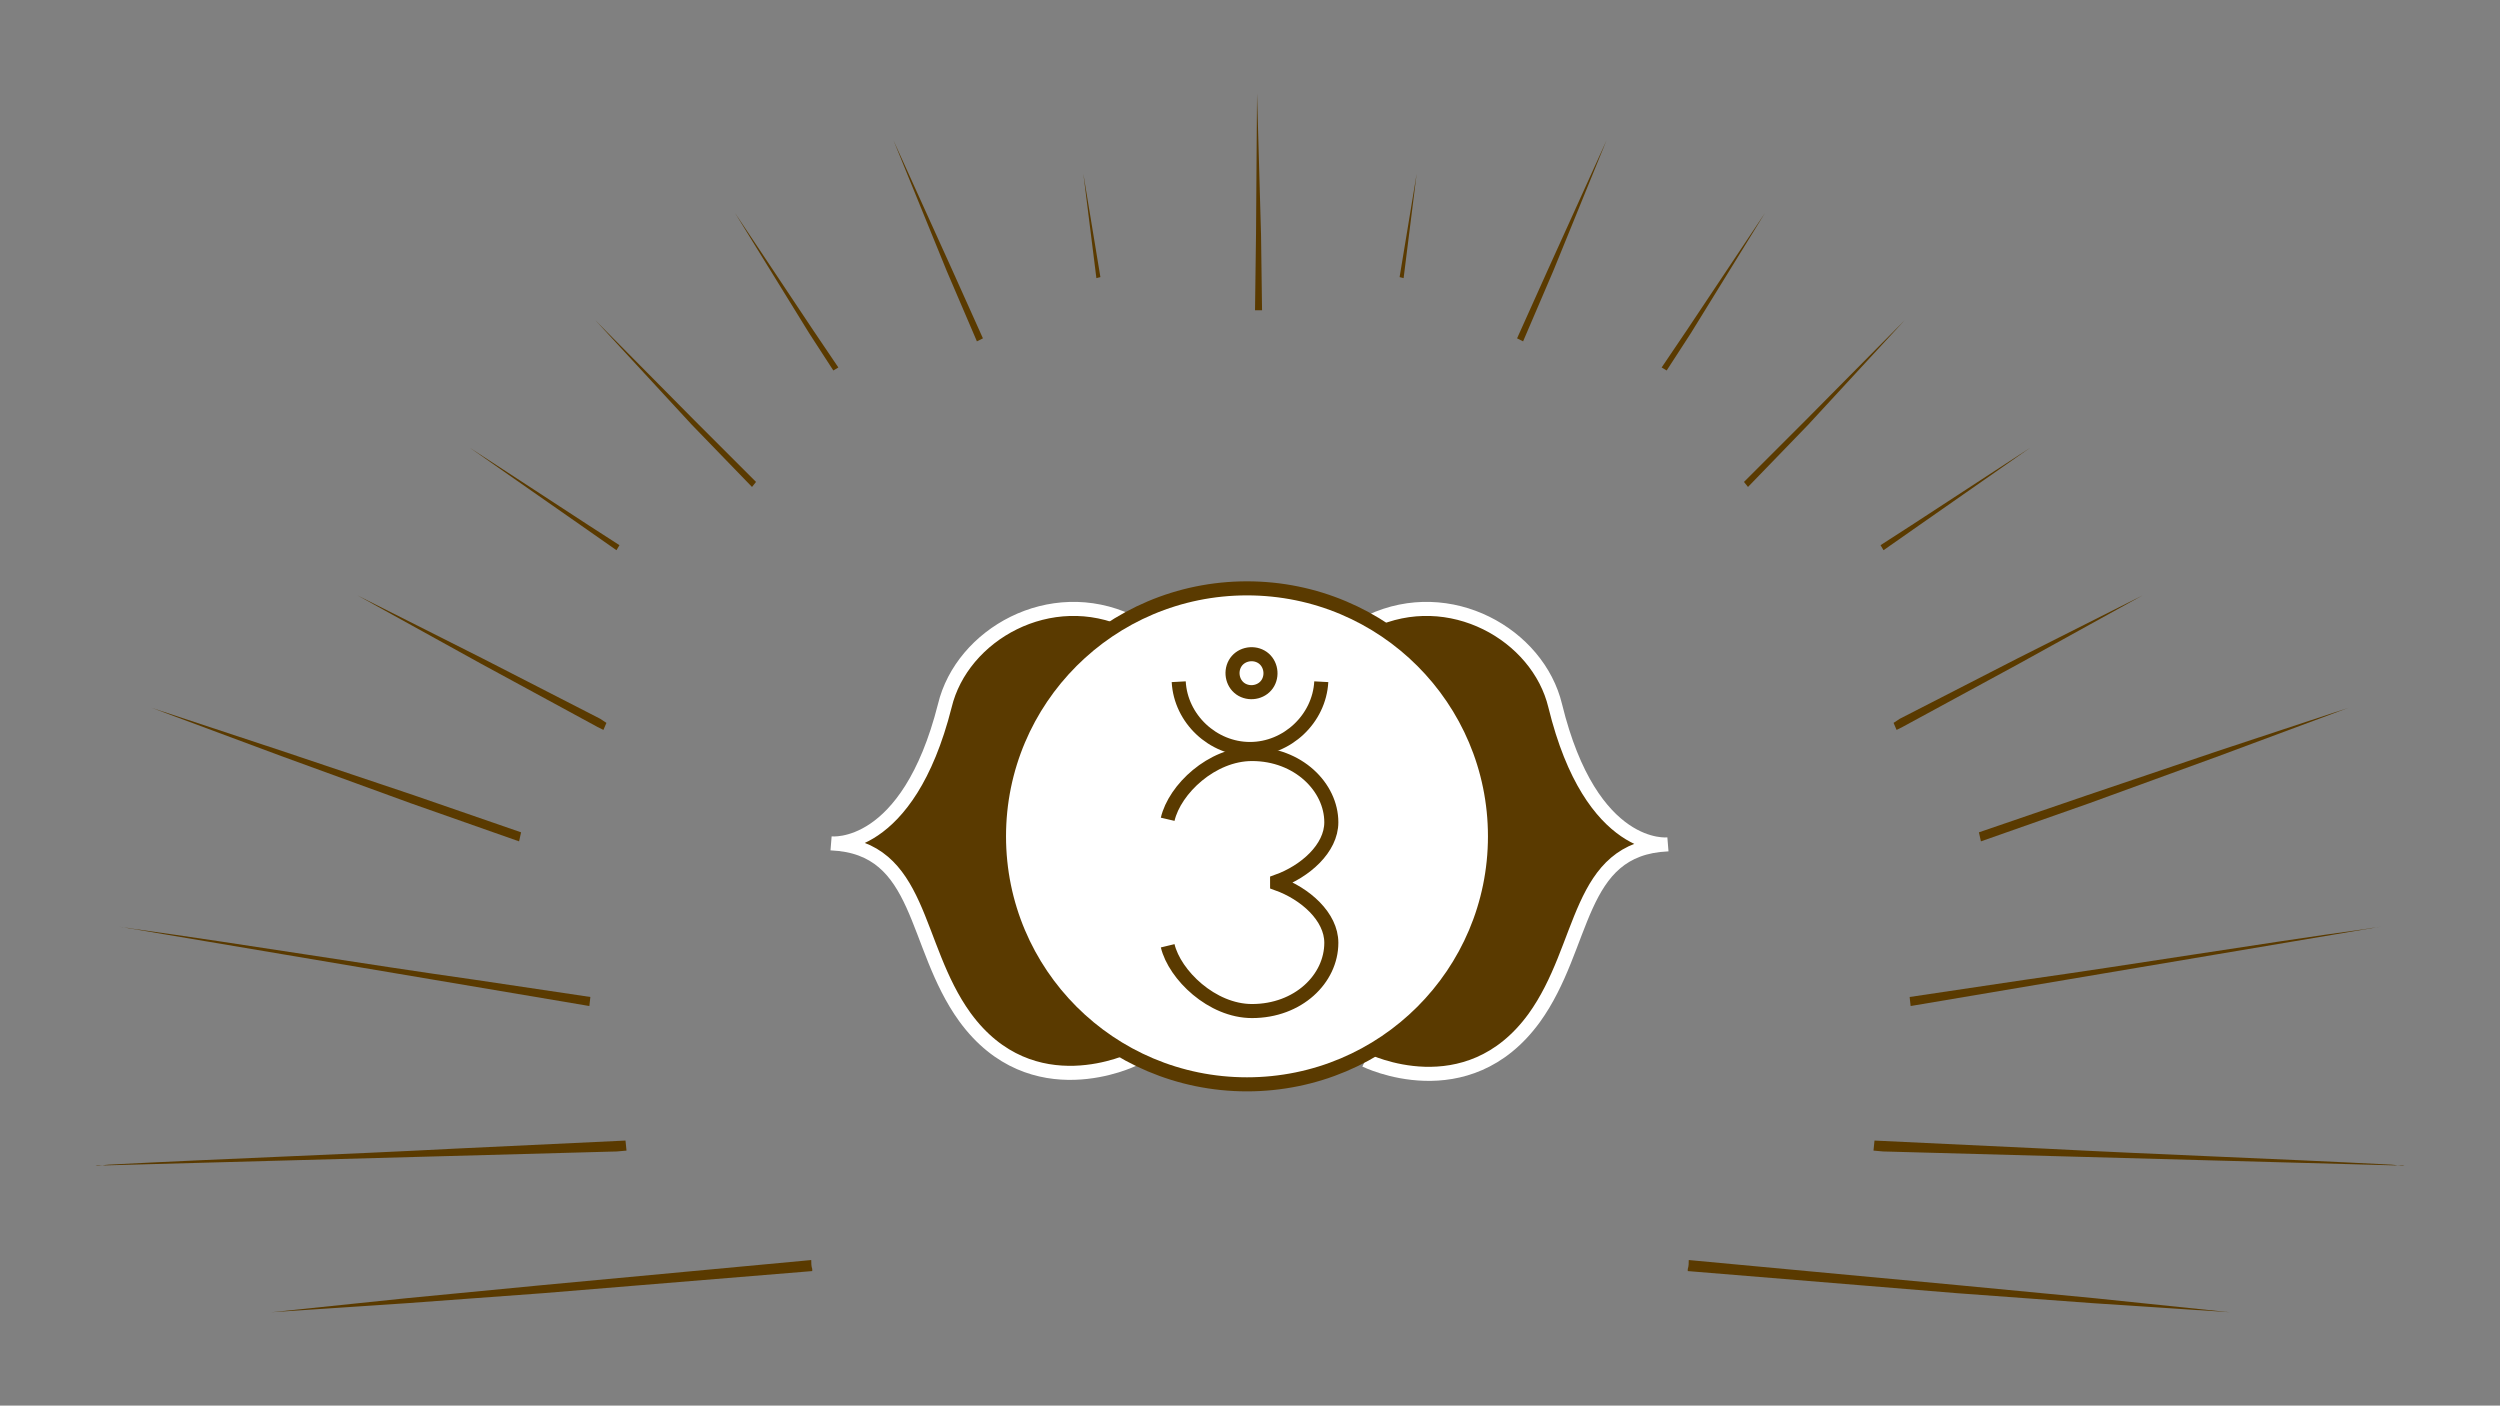 <?xml version="1.0" encoding="utf-8"?>
<!-- Generator: Adobe Illustrator 24.2.1, SVG Export Plug-In . SVG Version: 6.00 Build 0)  -->
<svg version="1.1" id="Layer_1" xmlns="http://www.w3.org/2000/svg" xmlns:xlink="http://www.w3.org/1999/xlink" x="0px" y="0px"
	 viewBox="0 0 249 140" style="enable-background:new 0 0 249 140;" xml:space="preserve">
<rect x="0" y="0" width="249" height="140" fill="#808080" stroke="none"/>
<style type="text/css">
	.st0{fill:#5A3A00;}
	.st1{fill:#5A3A00;stroke:#FFFFFF;stroke-width:1.4;stroke-miterlimit:10;}
	.st2{fill:#FFFFFF;stroke:#5A3A00;stroke-width:1.4;stroke-miterlimit:10;}
	.st3{fill:none;stroke:#5A3A00;stroke-width:1.4;stroke-miterlimit:10;}
</style>
<polygon class="st0" points="125.1,23.3 125,30.9 125.7,30.9 125.6,23.4 125.2,9.3 "/>
<polygon class="st0" points="139.8,27.7 141.1,17.3 139.4,27.6 "/>
<polygon class="st0" points="154.2,26.8 151.1,33.7 151.7,34 154.7,27 160,14 "/>
<polygon class="st0" points="168,32.9 165.5,36.6 166,36.9 168.4,33.2 175.8,21.2 "/>
<polygon class="st0" points="179.8,41.9 173.7,48 174.1,48.5 180.1,42.3 189.7,31.9 "/>
<polygon class="st0" points="190.4,52.3 187.3,54.3 187.6,54.8 190.6,52.7 202.2,44.6 "/>
<polygon class="st0" points="197.1,82.9 207.9,79.2 220.9,74.8 233.9,70.5 221,75.3 208.1,80 197.3,83.8 "/>
<path class="st0" d="M186.7,113.6l-0.1,1c1.1,0.1,1,0.1,1.5,0.1l51.4,1.4c-0.4,0.1-0.9-0.1-1.3-0.1c-11.6-0.6-23.1-1-34.6-1.6"/>
<path class="st0" d="M168.2,125.5c0,0.3,0,0.6-0.1,0.9l0,0.2l26.8,2.2l13.6,1l13.6,0.9l-13.5-1.4L195,128"/>
<polygon class="st0" points="200.9,65.6 189.2,71.6 188.6,72 188.9,72.7 189.5,72.4 201.1,66.1 213.4,59.3 "/>
<path class="st0" d="M190.3,100.2l46.8-7.9c-0.4,0.1-0.9,0.1-1.3,0.2c-11.5,1.6-22.9,3.5-34.2,5.1l-11.4,1.7L190.3,100.2
	L190.3,100.2z"/>
<polygon class="st0" points="109.2,27.7 107.9,17.3 109.6,27.6 "/>
<polygon class="st0" points="94.8,26.8 97.9,33.7 97.3,34 94.3,27 89,14 "/>
<polygon class="st0" points="81,32.9 83.5,36.6 83,36.9 80.6,33.2 73.2,21.2 "/>
<polygon class="st0" points="69.2,41.9 75.3,48 74.9,48.5 68.9,42.3 59.3,31.9 "/>
<polygon class="st0" points="58.6,52.3 61.7,54.3 61.4,54.8 58.4,52.7 46.8,44.6 "/>
<polygon class="st0" points="51.9,82.9 41.2,79.2 28.1,74.8 15.1,70.5 28,75.3 40.9,80 51.7,83.8 "/>
<path class="st0" d="M62.3,113.6l0.1,1c-1.1,0.1-1,0.1-1.5,0.1l-51.4,1.4c0.4,0.1,0.9-0.1,1.3-0.1c11.6-0.6,23.1-1,34.6-1.6"/>
<path class="st0" d="M80.8,125.5c0,0.3,0,0.6,0.1,0.9l0,0.2l-26.8,2.2l-13.6,1L27,130.7l13.5-1.4L54,128"/>
<polygon class="st0" points="48.1,65.6 59.8,71.6 60.4,72 60.1,72.7 59.5,72.4 47.9,66.1 35.6,59.3 "/>
<path class="st0" d="M58.7,100.2l-46.8-7.9c0.4,0.1,0.9,0.1,1.3,0.2c11.5,1.6,22.9,3.5,34.2,5.1l11.4,1.7L58.7,100.2L58.7,100.2z"/>
<path class="st1" d="M112.5,61.9c-7.9-3.7-16.7,1.3-18.4,8.4C90.4,84.9,82.8,84,82.8,84c9.1,0.4,8.1,10.1,13.3,17.3
	c6.7,9.2,16.8,4.2,16.8,4.2"/>
<path class="st1" d="M136.5,61.9c7.9-3.7,16.7,1.3,18.4,8.4c3.6,14.7,11.2,13.8,11.2,13.8c-9.1,0.4-8.1,10.1-13.3,17.3
	c-6.7,9.2-16.8,4.2-16.8,4.2"/>
<circle class="st2" cx="124.2" cy="83.3" r="24.7"/>
<path class="st3" d="M126.3,68c-0.5,0.9-1.7,1.2-2.6,0.7s-1.2-1.7-0.7-2.6s1.7-1.2,2.6-0.7S126.8,67.1,126.3,68z"/>
<path class="st3" d="M116.3,81.6c0.7-3,4.4-6.5,8.4-6.5c4.6,0,7.9,3.3,7.9,6.8c0,2.6-2.6,4.9-5.4,5.9V88c2.8,1,5.4,3.3,5.4,5.9
	c0,3.6-3.3,6.8-7.9,6.8c-4,0-7.7-3.6-8.4-6.5"/>
<path class="st3" d="M131.6,67.9c-0.2,3.7-3.4,6.7-7.1,6.7s-6.9-3-7.1-6.7"/>
</svg>
